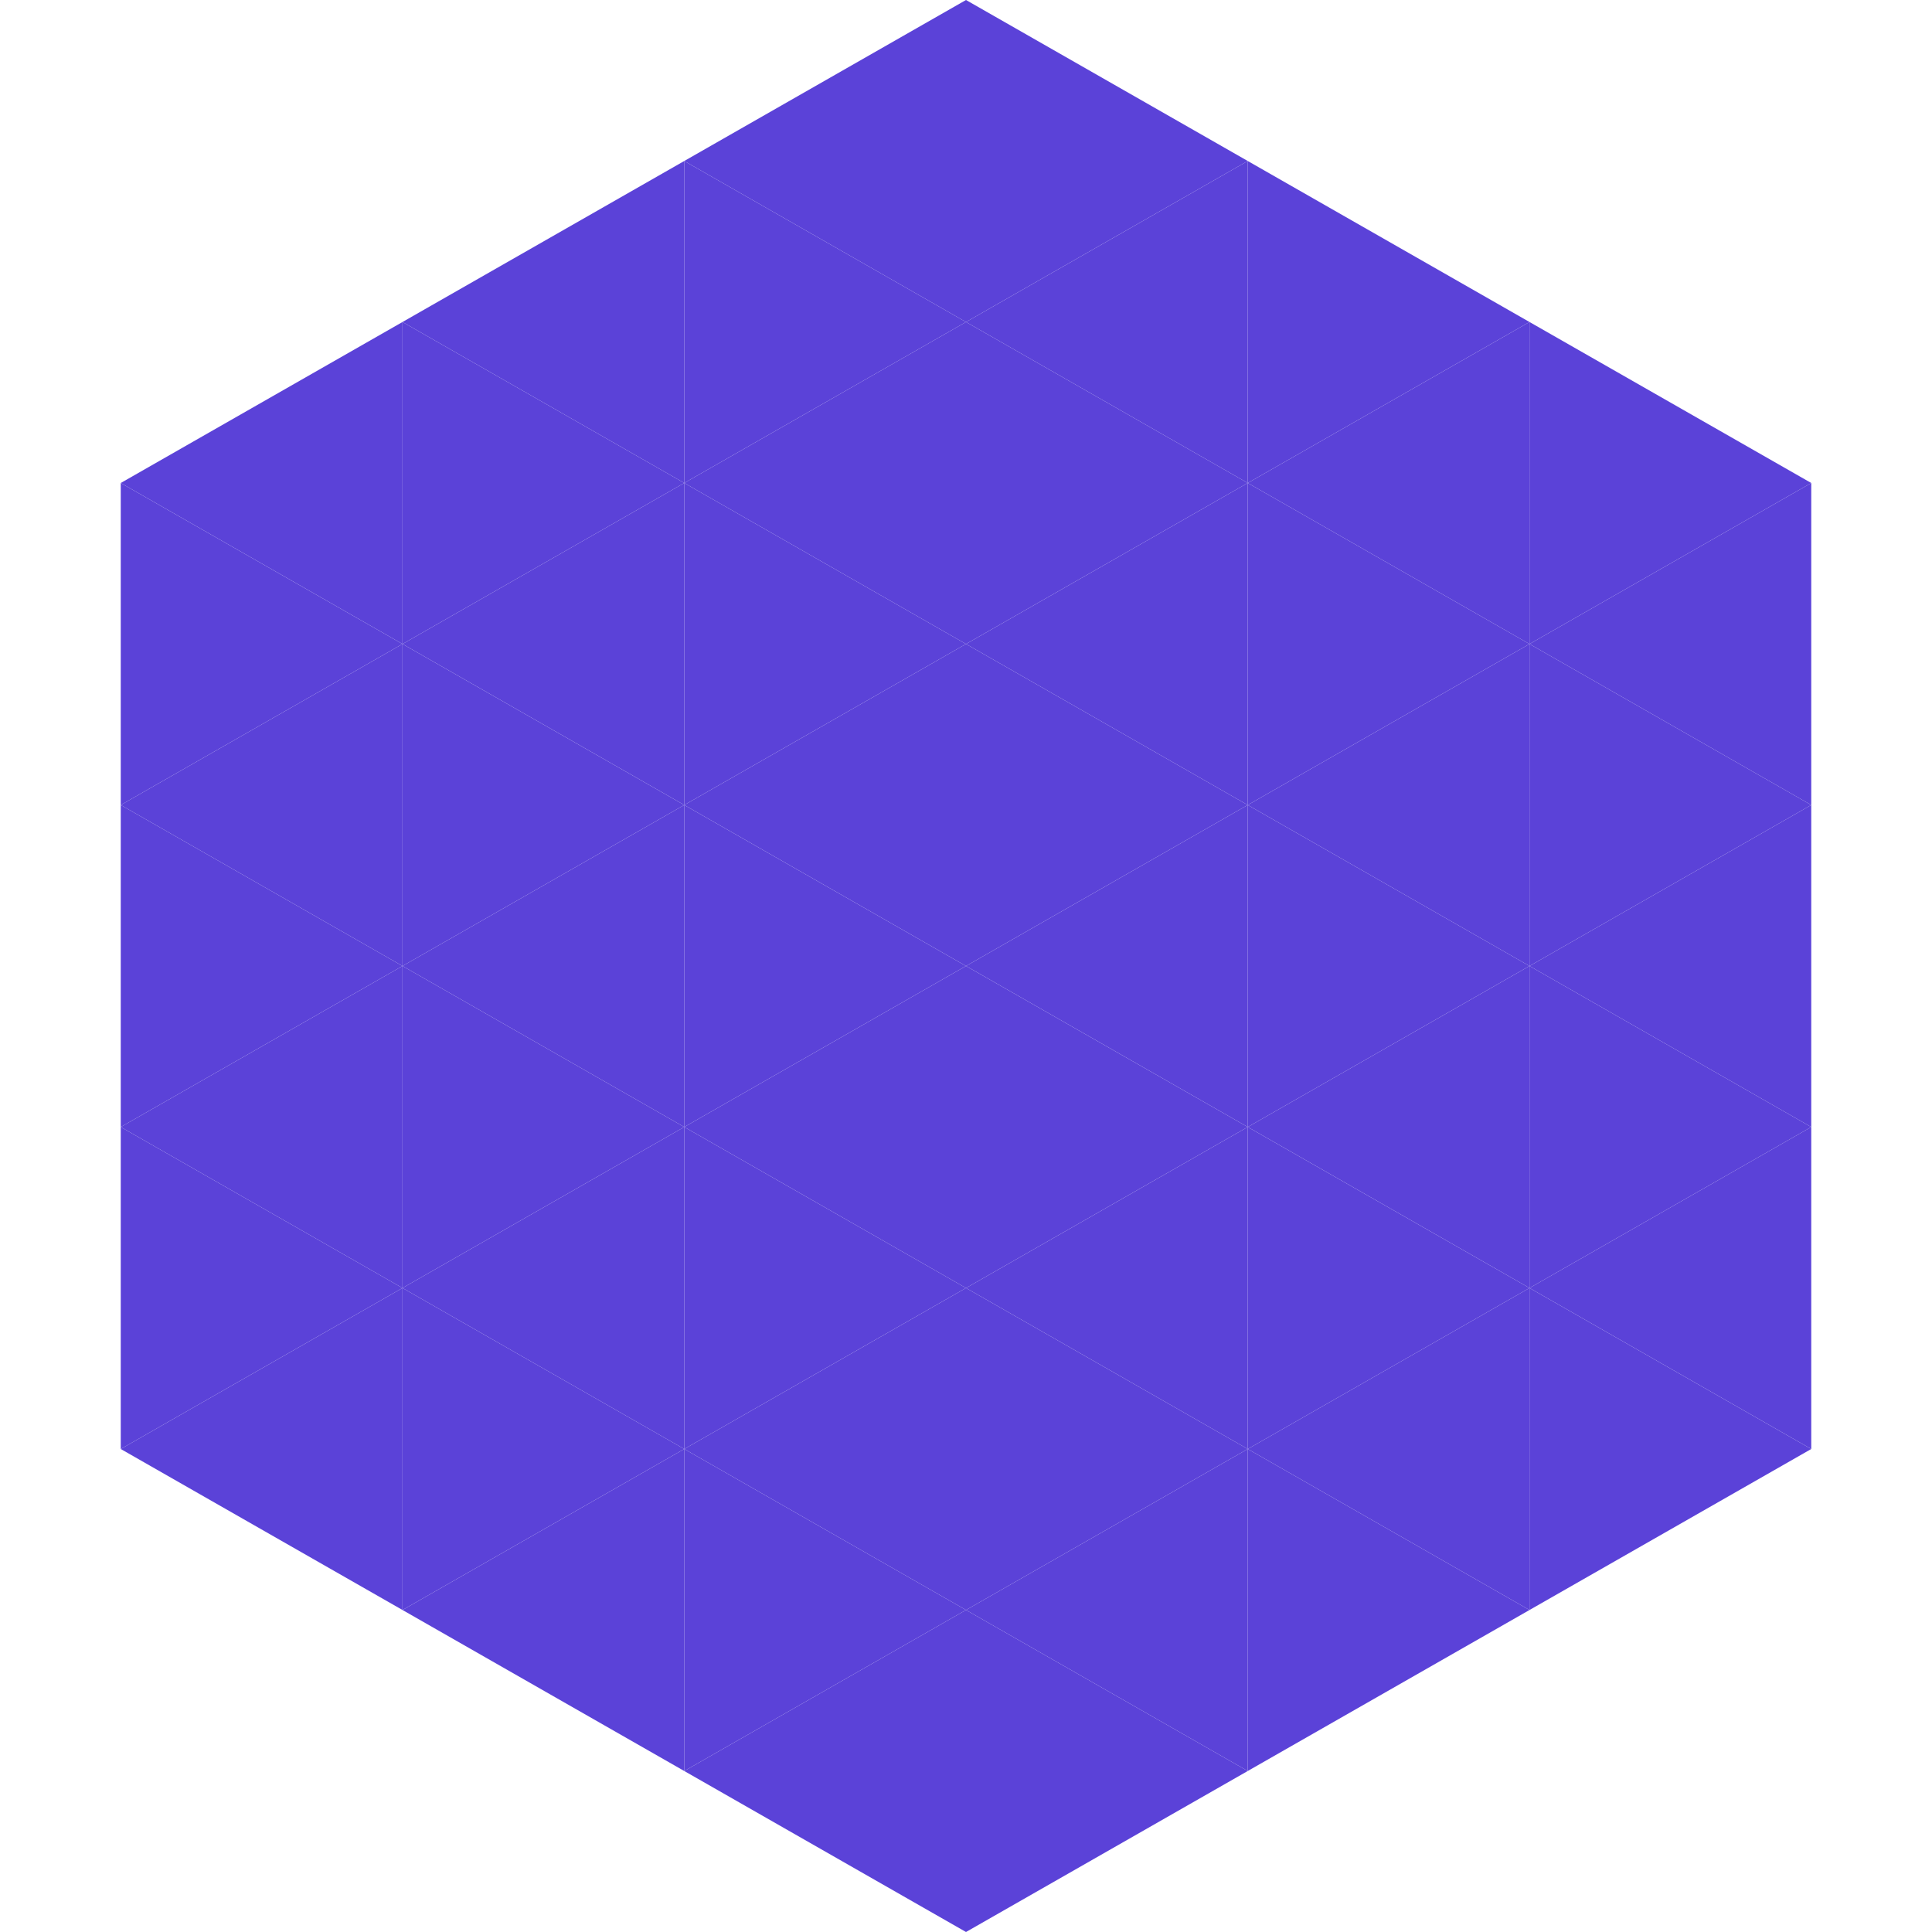 <?xml version="1.0"?>
<!-- Generated by SVGo -->
<svg width="240" height="240"
     xmlns="http://www.w3.org/2000/svg"
     xmlns:xlink="http://www.w3.org/1999/xlink">
<polygon points="50,40 15,60 50,80" style="fill:rgb(91,66,216)" />
<polygon points="190,40 225,60 190,80" style="fill:rgb(91,66,216)" />
<polygon points="15,60 50,80 15,100" style="fill:rgb(91,66,216)" />
<polygon points="225,60 190,80 225,100" style="fill:rgb(91,66,216)" />
<polygon points="50,80 15,100 50,120" style="fill:rgb(91,66,216)" />
<polygon points="190,80 225,100 190,120" style="fill:rgb(91,66,216)" />
<polygon points="15,100 50,120 15,140" style="fill:rgb(91,66,216)" />
<polygon points="225,100 190,120 225,140" style="fill:rgb(91,66,216)" />
<polygon points="50,120 15,140 50,160" style="fill:rgb(91,66,216)" />
<polygon points="190,120 225,140 190,160" style="fill:rgb(91,66,216)" />
<polygon points="15,140 50,160 15,180" style="fill:rgb(91,66,216)" />
<polygon points="225,140 190,160 225,180" style="fill:rgb(91,66,216)" />
<polygon points="50,160 15,180 50,200" style="fill:rgb(91,66,216)" />
<polygon points="190,160 225,180 190,200" style="fill:rgb(91,66,216)" />
<polygon points="15,180 50,200 15,220" style="fill:rgb(255,255,255); fill-opacity:0" />
<polygon points="225,180 190,200 225,220" style="fill:rgb(255,255,255); fill-opacity:0" />
<polygon points="50,0 85,20 50,40" style="fill:rgb(255,255,255); fill-opacity:0" />
<polygon points="190,0 155,20 190,40" style="fill:rgb(255,255,255); fill-opacity:0" />
<polygon points="85,20 50,40 85,60" style="fill:rgb(91,66,216)" />
<polygon points="155,20 190,40 155,60" style="fill:rgb(91,66,216)" />
<polygon points="50,40 85,60 50,80" style="fill:rgb(91,66,216)" />
<polygon points="190,40 155,60 190,80" style="fill:rgb(91,66,216)" />
<polygon points="85,60 50,80 85,100" style="fill:rgb(91,66,216)" />
<polygon points="155,60 190,80 155,100" style="fill:rgb(91,66,216)" />
<polygon points="50,80 85,100 50,120" style="fill:rgb(91,66,216)" />
<polygon points="190,80 155,100 190,120" style="fill:rgb(91,66,216)" />
<polygon points="85,100 50,120 85,140" style="fill:rgb(91,66,216)" />
<polygon points="155,100 190,120 155,140" style="fill:rgb(91,66,216)" />
<polygon points="50,120 85,140 50,160" style="fill:rgb(91,66,216)" />
<polygon points="190,120 155,140 190,160" style="fill:rgb(91,66,216)" />
<polygon points="85,140 50,160 85,180" style="fill:rgb(91,66,216)" />
<polygon points="155,140 190,160 155,180" style="fill:rgb(91,66,216)" />
<polygon points="50,160 85,180 50,200" style="fill:rgb(91,66,216)" />
<polygon points="190,160 155,180 190,200" style="fill:rgb(91,66,216)" />
<polygon points="85,180 50,200 85,220" style="fill:rgb(91,66,216)" />
<polygon points="155,180 190,200 155,220" style="fill:rgb(91,66,216)" />
<polygon points="120,0 85,20 120,40" style="fill:rgb(91,66,216)" />
<polygon points="120,0 155,20 120,40" style="fill:rgb(91,66,216)" />
<polygon points="85,20 120,40 85,60" style="fill:rgb(91,66,216)" />
<polygon points="155,20 120,40 155,60" style="fill:rgb(91,66,216)" />
<polygon points="120,40 85,60 120,80" style="fill:rgb(91,66,216)" />
<polygon points="120,40 155,60 120,80" style="fill:rgb(91,66,216)" />
<polygon points="85,60 120,80 85,100" style="fill:rgb(91,66,216)" />
<polygon points="155,60 120,80 155,100" style="fill:rgb(91,66,216)" />
<polygon points="120,80 85,100 120,120" style="fill:rgb(91,66,216)" />
<polygon points="120,80 155,100 120,120" style="fill:rgb(91,66,216)" />
<polygon points="85,100 120,120 85,140" style="fill:rgb(91,66,216)" />
<polygon points="155,100 120,120 155,140" style="fill:rgb(91,66,216)" />
<polygon points="120,120 85,140 120,160" style="fill:rgb(91,66,216)" />
<polygon points="120,120 155,140 120,160" style="fill:rgb(91,66,216)" />
<polygon points="85,140 120,160 85,180" style="fill:rgb(91,66,216)" />
<polygon points="155,140 120,160 155,180" style="fill:rgb(91,66,216)" />
<polygon points="120,160 85,180 120,200" style="fill:rgb(91,66,216)" />
<polygon points="120,160 155,180 120,200" style="fill:rgb(91,66,216)" />
<polygon points="85,180 120,200 85,220" style="fill:rgb(91,66,216)" />
<polygon points="155,180 120,200 155,220" style="fill:rgb(91,66,216)" />
<polygon points="120,200 85,220 120,240" style="fill:rgb(91,66,216)" />
<polygon points="120,200 155,220 120,240" style="fill:rgb(91,66,216)" />
<polygon points="85,220 120,240 85,260" style="fill:rgb(255,255,255); fill-opacity:0" />
<polygon points="155,220 120,240 155,260" style="fill:rgb(255,255,255); fill-opacity:0" />
</svg>
